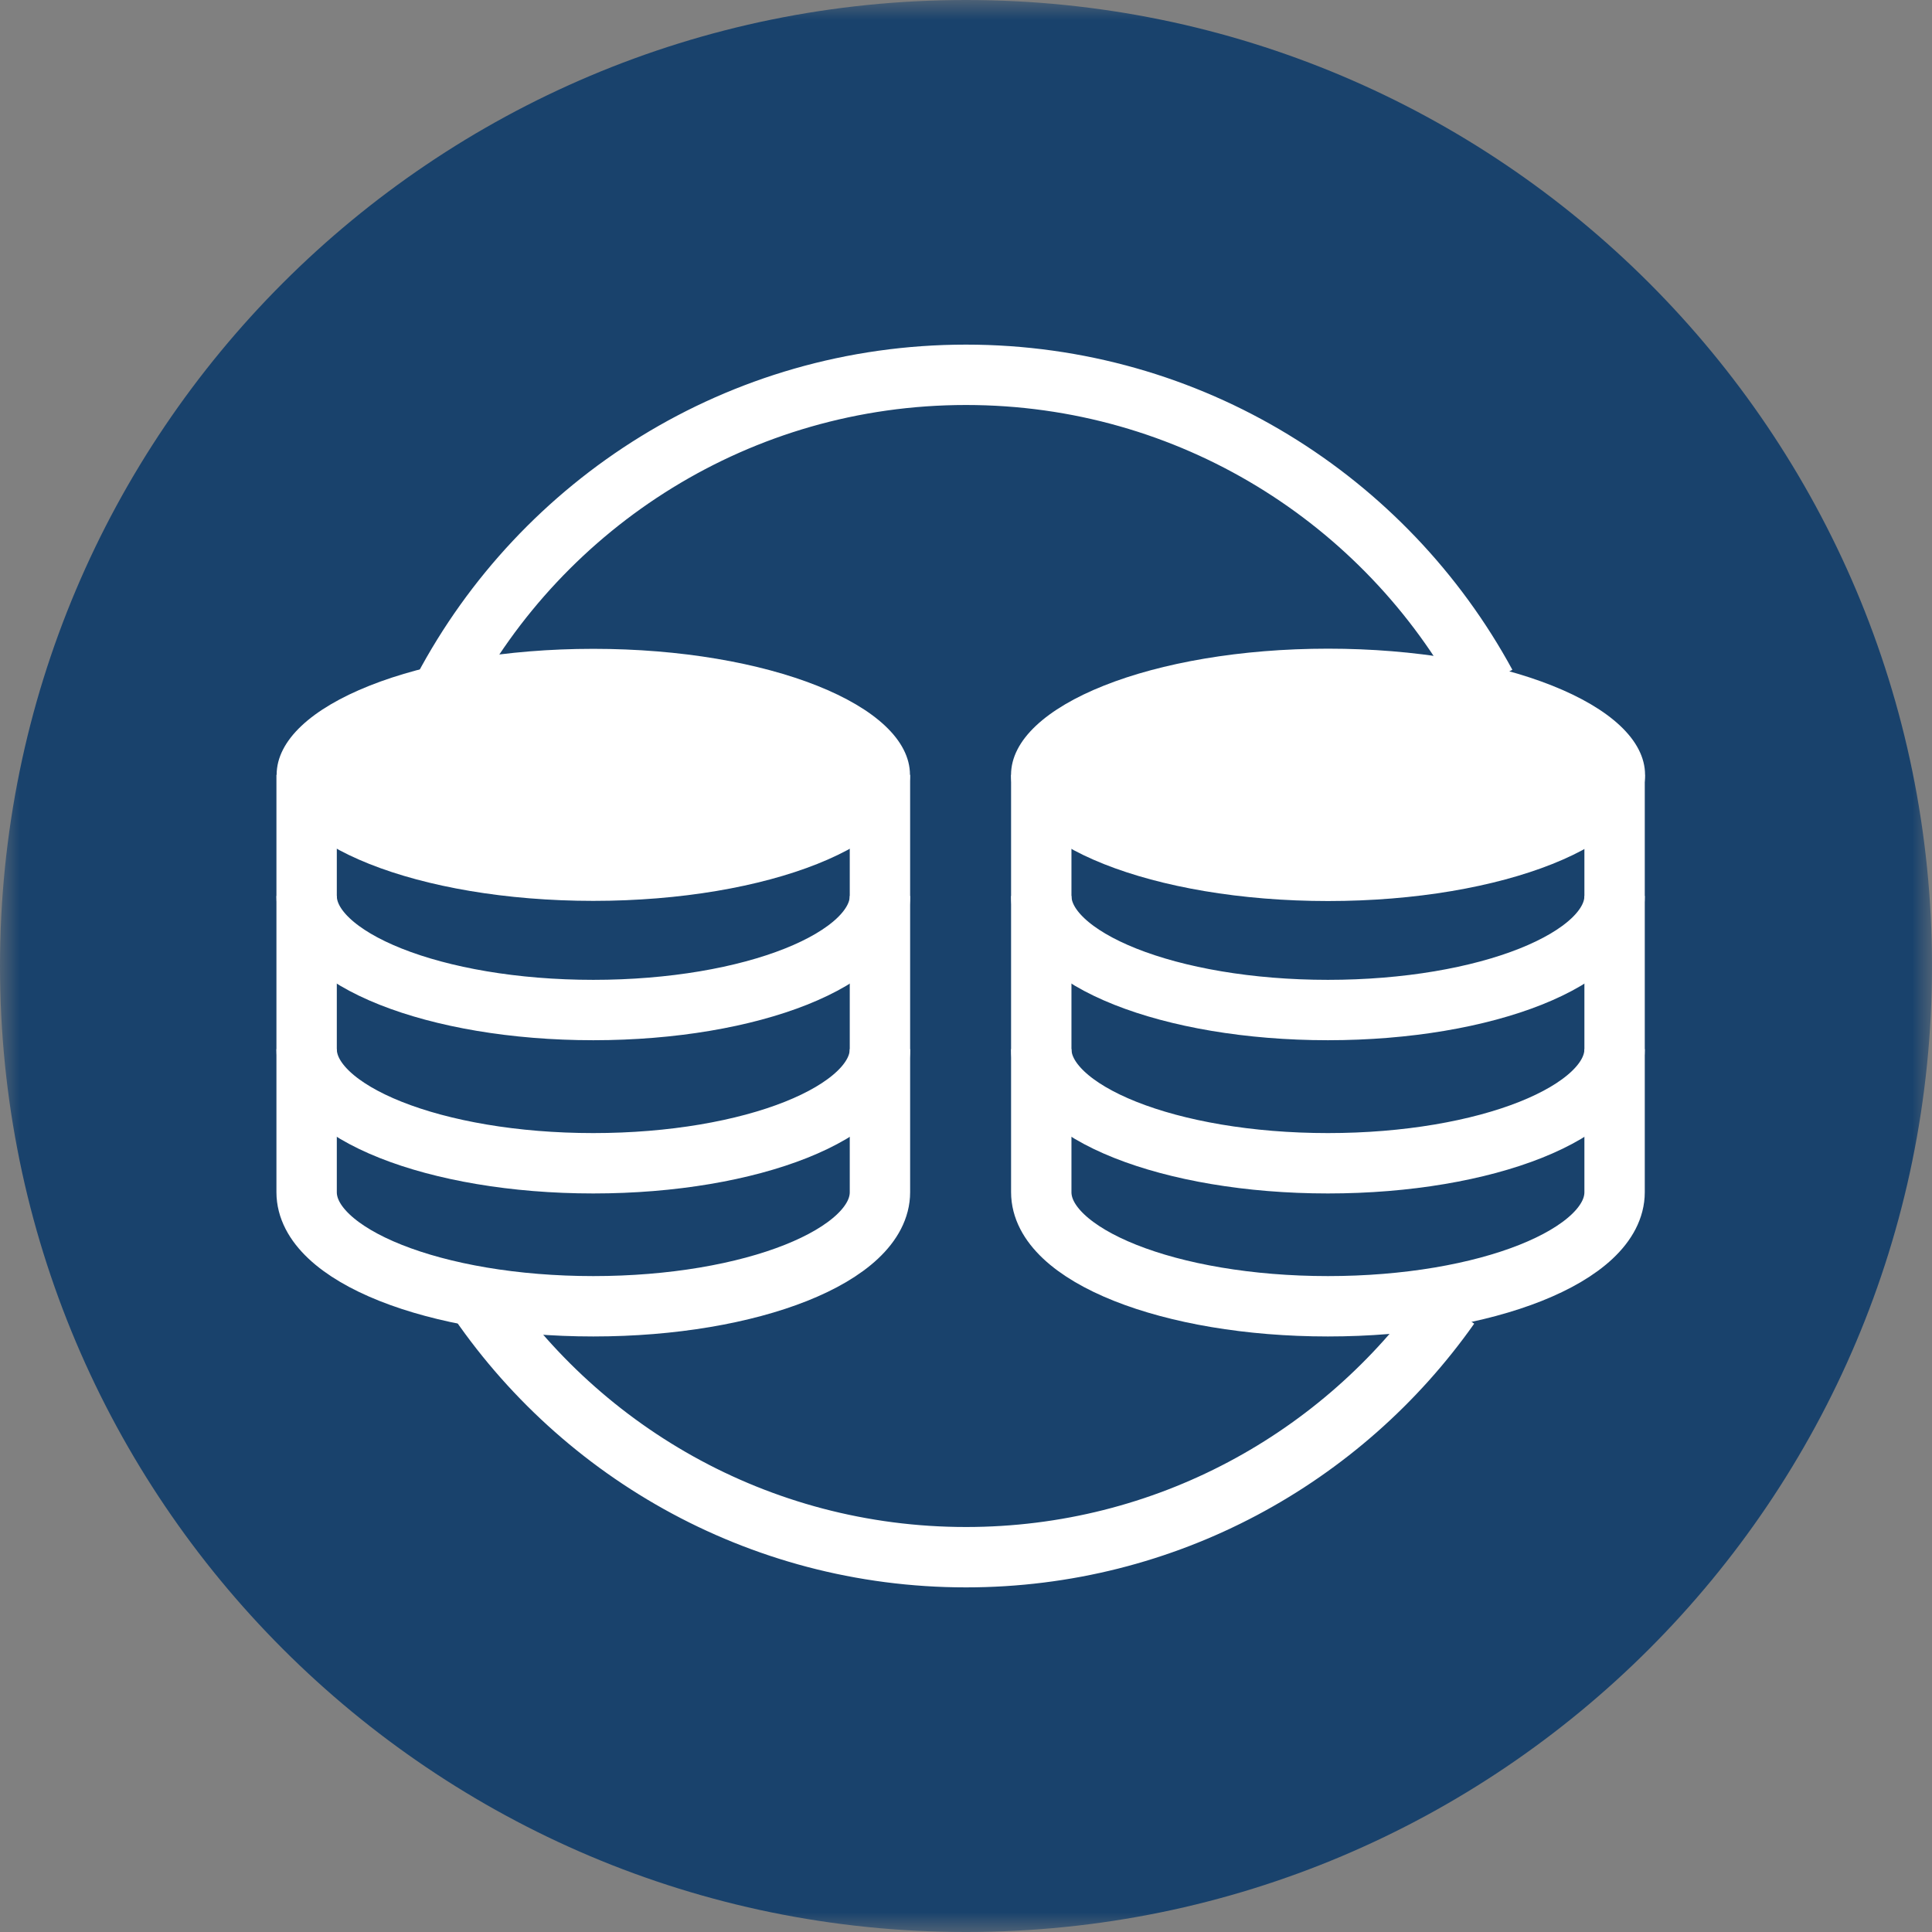 <?xml version="1.0" encoding="UTF-8"?>
<svg width="48px" height="48px" viewBox="0 0 48 48" version="1.1" xmlns="http://www.w3.org/2000/svg" xmlns:xlink="http://www.w3.org/1999/xlink">
    <rect x="0" y="0" width="48" height="48" fill="#808080" stroke="none"/>
    <title>DI_icon</title>
    <defs>
        <polygon id="path-1" points="0 0 48 0 48 48 0 48"></polygon>
    </defs>
    <g id="Page-1-Design" stroke="none" stroke-width="1" fill="none" fill-rule="evenodd">
        <g id="L2-TOS-design_01" transform="translate(-146, -1474)">
            <g id="data-integration" transform="translate(108, 1455)">
                <g id="DI_icon" transform="translate(38, 19)">
                    <g id="Group-3">
                        <mask id="mask-2" fill="white">
                            <use xlink:href="#path-1"></use>
                        </mask>
                        <g id="Clip-2"></g>
                        <path d="M48,24 C48,37.255 37.255,48 24,48 C10.745,48 -0,37.255 -0,24 C-0,10.745 10.745,-0 24,-0 C37.255,-0 48,10.745 48,24" id="Fill-1" fill="#19426C" mask="url(#mask-2)"></path>
                    </g>
                    <path d="M40.114,19.251 L40.114,29.62 C40.114,31.185 36.926,32.454 32.992,32.454 C29.059,32.454 25.87,31.185 25.87,29.62 L25.87,19.251" id="Stroke-4" stroke="#FFFFFF" stroke-width="1.5"></path>
                    <path d="M21.862,19.251 L21.862,29.62 C21.862,31.185 18.674,32.454 14.74,32.454 C10.807,32.454 7.618,31.185 7.618,29.62 L7.618,19.251" id="Stroke-6" stroke="#FFFFFF" stroke-width="1.5"></path>
                    <path d="M40.114,22.26 C40.114,23.825 36.926,25.094 32.992,25.094 C29.059,25.094 25.87,23.825 25.87,22.26" id="Stroke-8" stroke="#FFFFFF" stroke-width="1.5"></path>
                    <path d="M40.114,26.066 C40.114,27.631 36.926,28.901 32.992,28.901 C29.059,28.901 25.87,27.631 25.87,26.066" id="Stroke-10" stroke="#FFFFFF" stroke-width="1.5"></path>
                    <path d="M21.862,22.26 C21.862,23.825 18.674,25.094 14.74,25.094 C10.807,25.094 7.618,23.825 7.618,22.26" id="Stroke-12" stroke="#FFFFFF" stroke-width="1.5"></path>
                    <path d="M21.862,26.066 C21.862,27.631 18.674,28.901 14.74,28.901 C10.807,28.901 7.618,27.631 7.618,26.066" id="Stroke-14" stroke="#FFFFFF" stroke-width="1.5"></path>
                    <path d="M22.608,19.251 C22.608,20.98 19.086,22.382 14.74,22.382 C10.395,22.382 6.873,20.98 6.873,19.251 C6.873,17.522 10.395,16.12 14.74,16.12 C19.086,16.12 22.608,17.522 22.608,19.251" id="Fill-16" fill="#FFFFFF"></path>
                    <path d="M40.871,19.251 C40.871,20.981 37.344,22.386 32.995,22.386 C28.645,22.386 25.119,20.981 25.119,19.251 C25.119,17.52 28.645,16.116 32.995,16.116 C37.344,16.116 40.871,17.52 40.871,19.251" id="Fill-18" fill="#FFFFFF"></path>
                    <path d="M11.009,17.14 C13.472,12.484 18.366,9.312 24,9.312 C29.577,9.312 34.428,12.42 36.915,16.998" id="Stroke-20" stroke="#FFFFFF" stroke-width="1.5"></path>
                    <path d="M36.013,32.454 C33.354,36.225 28.965,38.688 24,38.688 C18.816,38.688 14.258,36.002 11.644,31.944" id="Stroke-22" stroke="#FFFFFF" stroke-width="1.5"></path>
                </g>
            </g>
        </g>
    </g>
</svg>